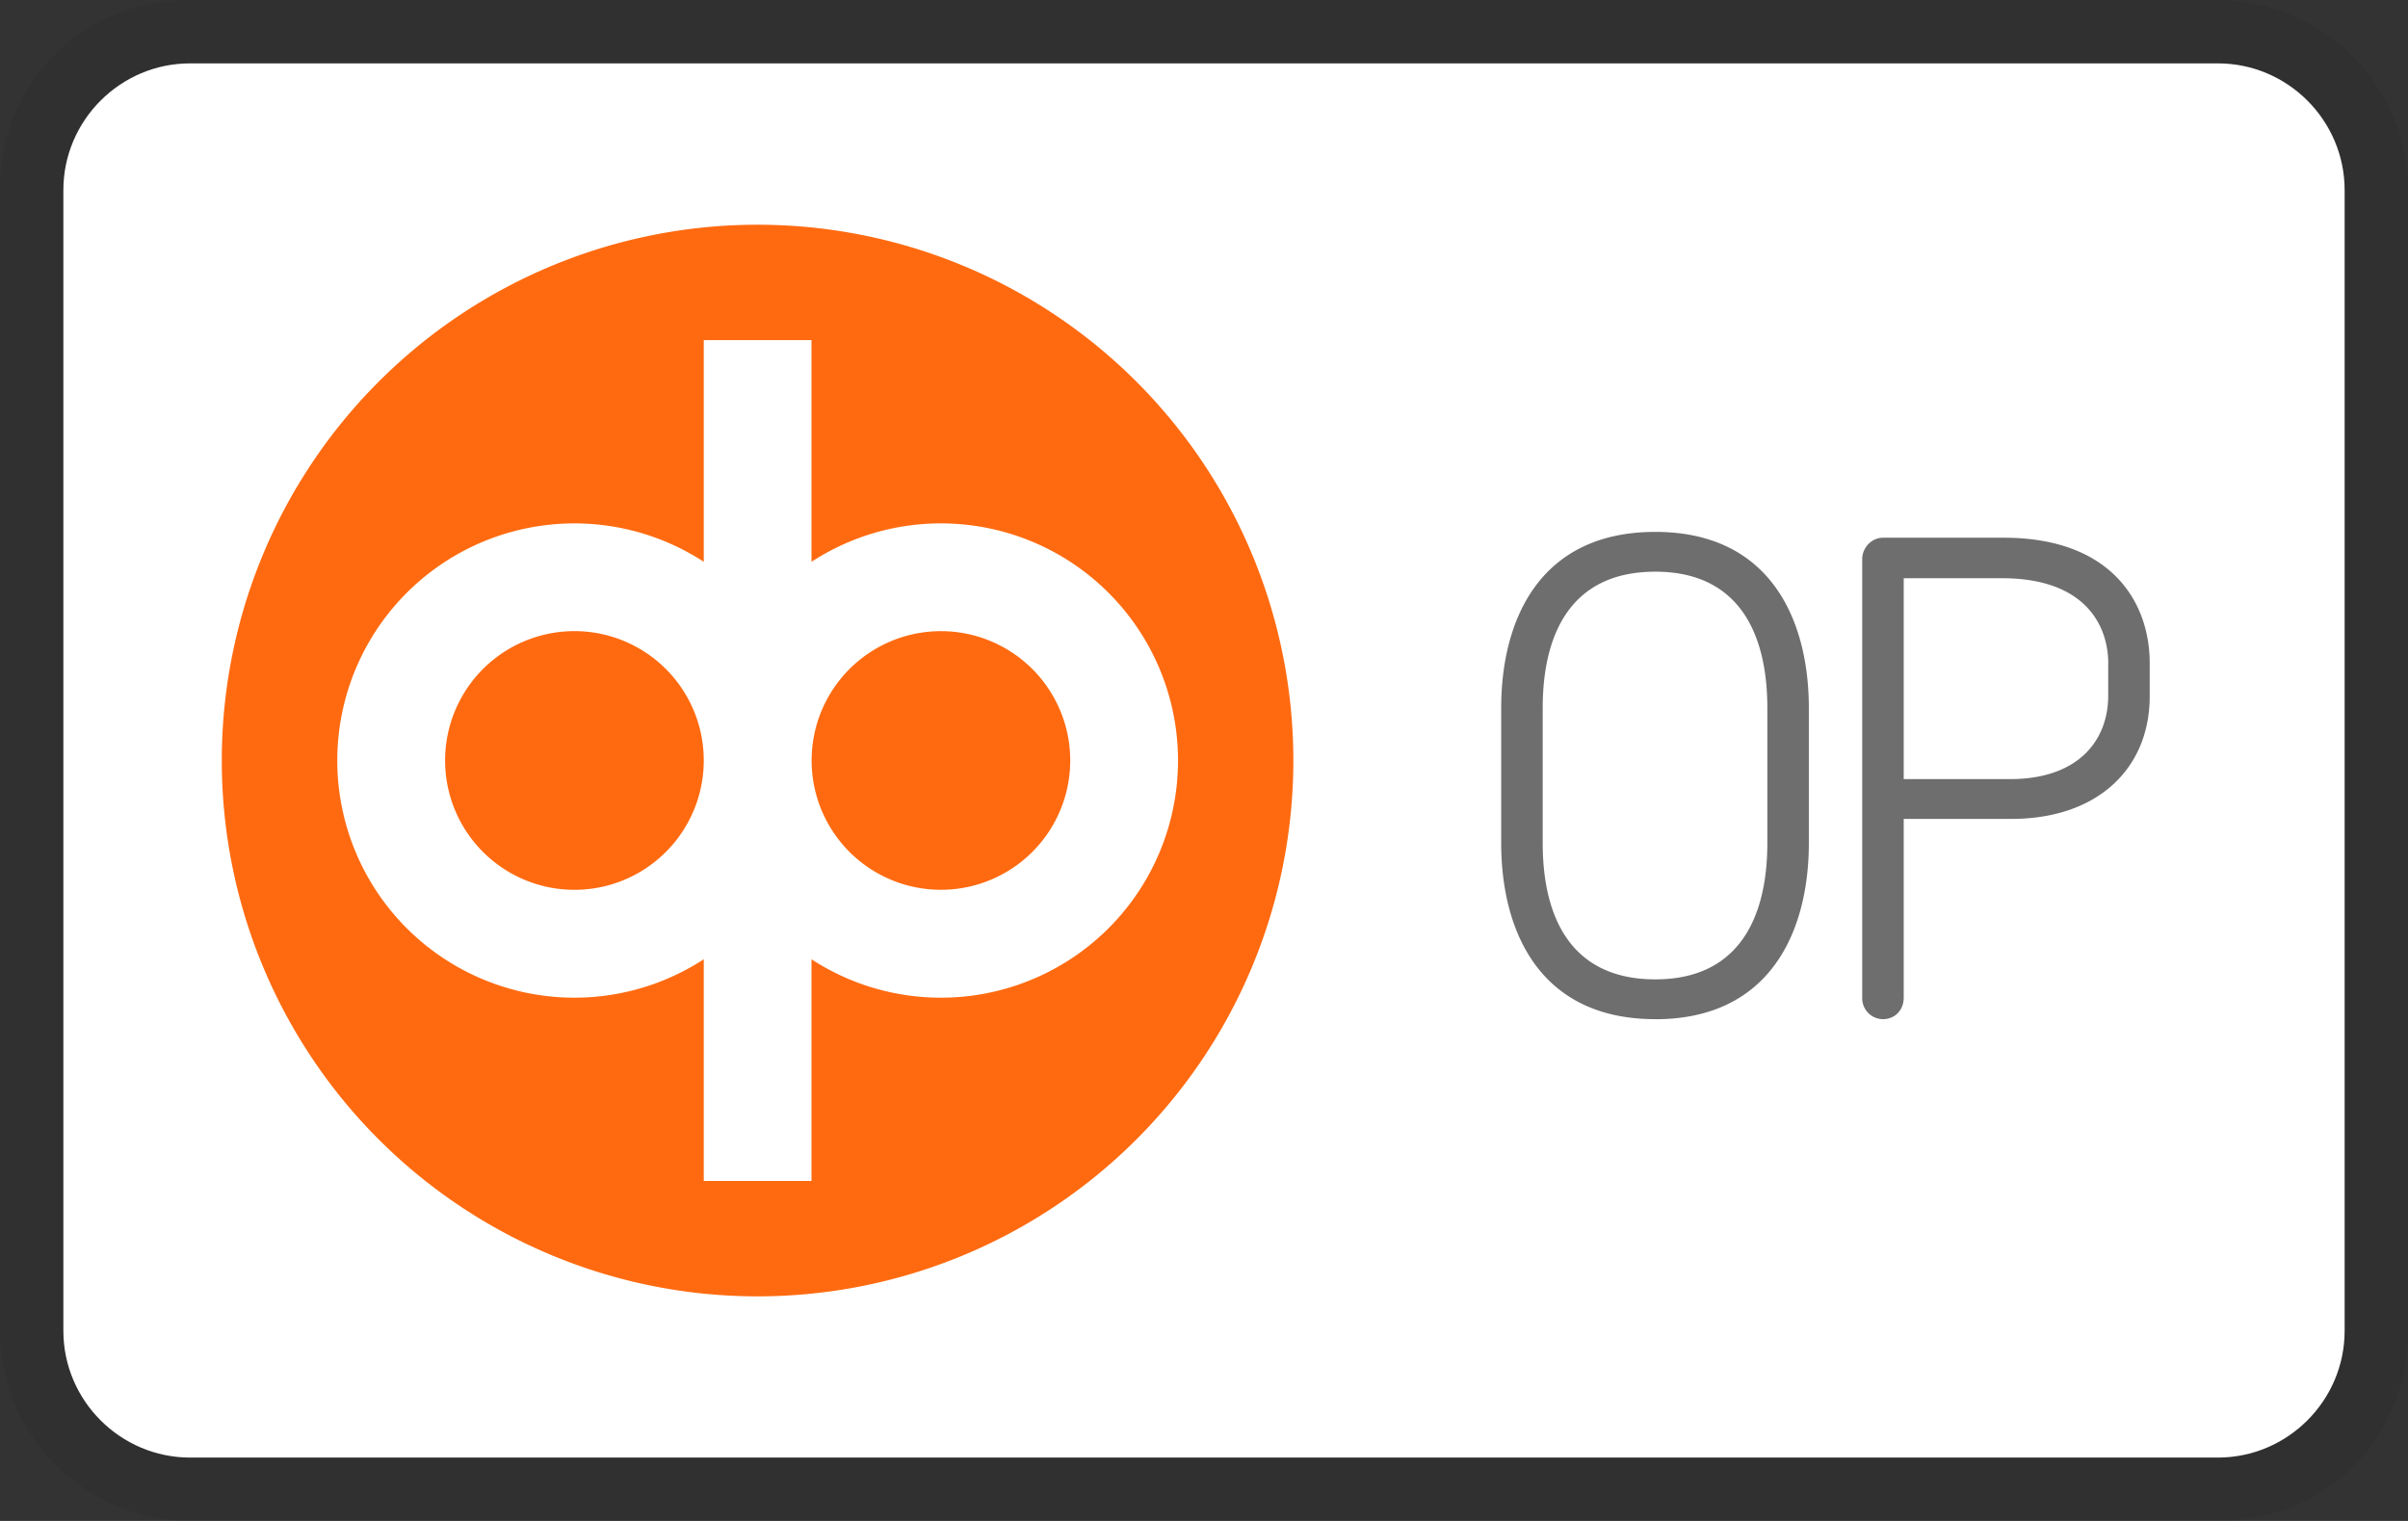 <svg xmlns="http://www.w3.org/2000/svg" role="img" viewBox="0 0 38 24" width="38" height="24" aria-labelledby="pi-op"><rect x="0" y="0" width="38" height="24" fill="#333333" stroke="none"/><title id="pi-op">OP</title><path opacity=".07" d="M35 0H3C1.3 0 0 1.3 0 3v18c0 1.7 1.4 3 3 3h32c1.7 0 3-1.3 3-3V3c0-1.7-1.4-3-3-3z"/><path fill="#fff" d="M35 1c1.1 0 2 .9 2 2v18c0 1.1-.9 2-2 2H3c-1.1 0-2-.9-2-2V3c0-1.1.9-2 2-2h32"/><path d="M26.122 16.082c-1.827 0-2.432-1.39-2.432-2.779v-2.13c0-1.39.605-2.78 2.432-2.78 1.817 0 2.423 1.39 2.423 2.78v2.13c0 1.39-.606 2.78-2.423 2.78zm1.768-4.91c0-1.173-.447-2.151-1.768-2.151-1.33 0-1.777.978-1.777 2.151v2.131c0 1.174.447 2.151 1.777 2.151 1.32 0 1.768-.977 1.768-2.151v-2.13zm3.85 1.75h-1.698v2.82c0 .196-.138.34-.327.34a.33.33 0 0 1-.328-.34V8.825c0-.185.15-.34.328-.34h1.906c1.698 0 2.303 1.02 2.303 1.977v.525c0 1.132-.814 1.935-2.184 1.935zm1.53-2.45c0-.608-.368-1.348-1.678-1.348h-1.55v3.17h1.679c1.062 0 1.548-.597 1.548-1.318v-.504z" fill="#6E6E6E"/><path d="M11.955 20.456a8.455 8.455 0 1 0 0-16.91 8.455 8.455 0 0 0 0 16.91" fill="#FF6A10"/><path d="M18.59 12a3.742 3.742 0 0 0-5.784-3.135V5.367h-1.7v3.498a3.742 3.742 0 1 0 0 6.272v3.498h1.7v-3.498A3.742 3.742 0 0 0 18.59 12m-7.484 0a2.041 2.041 0 1 1-4.082 0 2.041 2.041 0 0 1 4.082 0m5.783 0a2.04 2.04 0 1 1-4.081 0 2.04 2.04 0 0 1 4.081 0" fill="#FFF"/></svg>